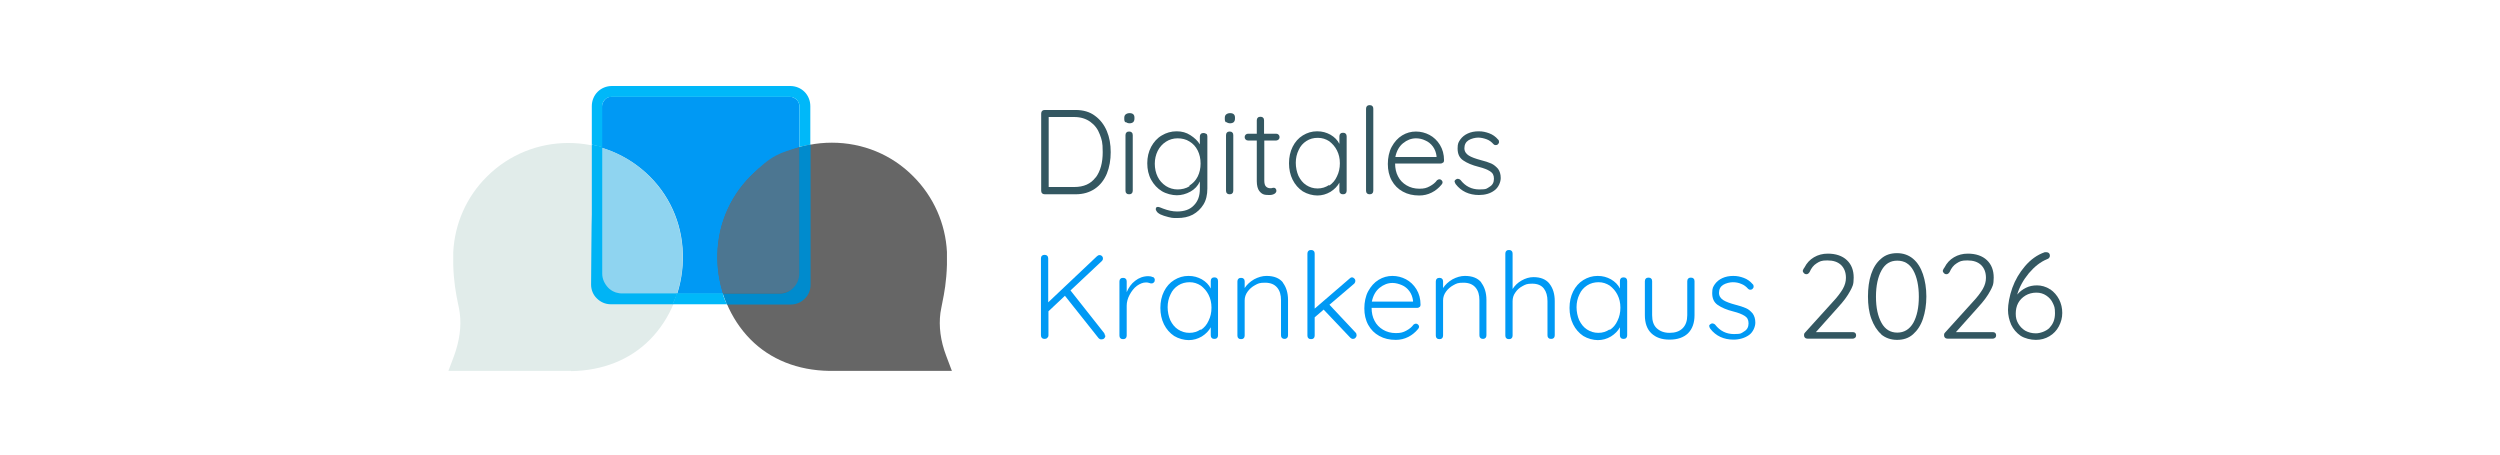 <?xml version="1.0" encoding="UTF-8"?>
<svg id="Capa_1" xmlns="http://www.w3.org/2000/svg" version="1.1" viewBox="0 0 1032 188">
  <!-- Generator: Adobe Illustrator 29.2.1, SVG Export Plug-In . SVG Version: 2.1.0 Build 116)  -->
  <defs>
    <style>
      .st0 {
        fill: #008bcd;
      }

      .st1 {
        fill: #0099f4;
      }

      .st2 {
        fill: none;
        stroke: #666;
        stroke-miterlimit: 10;
        stroke-width: 30px;
      }

      .st3 {
        fill: #8fd4f0;
      }

      .st4 {
        fill: #e1ecea;
      }

      .st5 {
        fill: #00b4f5;
      }

      .st6 {
        fill: #335761;
      }

      .st7 {
        fill: #666;
      }

      .st8 {
        fill: #4c7691;
      }

      .st9 {
        fill: #00b8f9;
      }
    </style>
  </defs>
  <g>
    <path class="st6" d="M452,47.8c2.2,1.6,3.8,3.7,4.9,6.3,1.1,2.6,1.6,5.5,1.6,8.7s-.5,6.2-1.6,8.9c-1.1,2.6-2.7,4.7-4.9,6.2-2.2,1.5-4.8,2.3-8,2.3h-12.7c-.4,0-.8-.1-1.1-.4-.3-.3-.4-.6-.4-1.1v-31.8c0-.4.1-.8.4-1.1s.6-.4,1.1-.4h12.7c3.2,0,5.9.8,8,2.4ZM452.3,73.3c2-2.7,2.9-6.2,2.9-10.5s-.4-5.1-1.2-7.3c-.8-2.2-2.1-3.9-3.9-5.2-1.8-1.3-4-2-6.7-2h-10.5v28.9h10.5c4,0,6.9-1.3,8.9-4Z"/>
    <path class="st6" d="M464.6,50.5c-.4-.3-.5-.8-.5-1.4v-.5c0-.6.2-1.1.6-1.4.4-.3.9-.5,1.6-.5,1.3,0,2,.6,2,1.8v.5c0,.6-.2,1.1-.5,1.4-.3.3-.9.5-1.5.5s-1.2-.2-1.5-.5ZM467.2,79.8c-.3.3-.6.4-1.1.4s-.8-.1-1.1-.4c-.3-.3-.4-.6-.4-1.1v-22.9c0-.4.1-.8.4-1.1s.6-.4,1.1-.4.8.1,1.1.4c.3.3.4.6.4,1.1v22.9c0,.4-.1.8-.4,1.1Z"/>
    <path class="st6" d="M498,55.2c.3.3.4.7.4,1.1v21.5c0,2.6-.5,4.8-1.6,6.6-1.1,1.8-2.6,3.2-4.4,4.2-1.9,1-4,1.4-6.4,1.4s-2.4-.1-3.7-.4c-1.3-.3-2.4-.7-3.3-1.1-.9-.5-1.4-.9-1.6-1.4-.2-.2-.3-.5-.3-.8s.1-.6.4-.8c.1,0,.3-.1.5-.1s.6.1,1.1.3l1,.4c2.1.8,4,1.2,5.8,1.2,3,0,5.3-.8,6.9-2.5,1.7-1.7,2.5-3.9,2.5-6.8v-3.1c-.8,1.8-2.1,3.2-3.9,4.2-1.8,1-3.7,1.5-5.6,1.5s-4.4-.6-6.2-1.7c-1.8-1.1-3.3-2.7-4.4-4.7-1.1-2-1.6-4.3-1.6-6.8s.5-4.7,1.6-6.8c1.1-2,2.5-3.6,4.4-4.7,1.8-1.1,3.9-1.7,6.1-1.7s4,.5,5.7,1.6,3,2.3,3.9,3.8v-3.2c0-.4.1-.8.4-1.1s.6-.4,1.1-.4.8.1,1.1.4ZM491,76.6c1.4-.9,2.6-2.1,3.4-3.7.8-1.6,1.2-3.4,1.2-5.4s-.4-3.8-1.2-5.4c-.8-1.6-1.9-2.8-3.4-3.7-1.4-.9-3.1-1.3-4.9-1.3s-3.4.5-4.8,1.4c-1.4.9-2.6,2.2-3.4,3.8-.8,1.6-1.2,3.4-1.2,5.3s.4,3.8,1.2,5.4c.8,1.6,1.9,2.8,3.4,3.8,1.4.9,3.1,1.4,4.8,1.4s3.5-.4,4.9-1.3Z"/>
    <path class="st6" d="M506.1,50.5c-.4-.3-.5-.8-.5-1.4v-.5c0-.6.2-1.1.6-1.4.4-.3.9-.5,1.6-.5,1.3,0,2,.6,2,1.8v.5c0,.6-.2,1.1-.5,1.4-.3.3-.9.5-1.5.5s-1.2-.2-1.5-.5ZM508.7,79.8c-.3.3-.6.4-1.1.4s-.8-.1-1.1-.4c-.3-.3-.4-.6-.4-1.1v-22.9c0-.4.1-.8.4-1.1s.6-.4,1.1-.4.8.1,1.1.4c.3.3.4.6.4,1.1v22.9c0,.4-.1.8-.4,1.1Z"/>
    <path class="st6" d="M521.9,57.7v16.7c0,1.3.2,2.1.7,2.6s1.1.7,1.8.7.4,0,.7-.1c.3,0,.5-.1.7-.1.3,0,.6.1.8.4.2.2.3.5.3.9s-.3.9-.8,1.2c-.5.3-1.2.5-1.9.5s-1.7,0-2.4-.2c-.7-.2-1.4-.7-2-1.5-.6-.8-1-2.2-1-4v-16.8h-3.6c-.4,0-.7-.1-1-.4-.3-.3-.4-.6-.4-1s.1-.7.4-1c.3-.3.6-.4,1-.4h3.6v-5.5c0-.4.1-.8.4-1.1s.6-.4,1.1-.4.8.1,1.1.4c.3.3.4.6.4,1.1v5.5h5c.4,0,.7.1,1,.4.3.3.4.6.4,1s-.1.7-.4,1c-.3.2-.6.4-1,.4h-5Z"/>
    <path class="st6" d="M555.5,55.2c.3.3.4.7.4,1.1v22.4c0,.4-.1.8-.4,1.1s-.6.4-1.1.4-.8-.1-1.1-.4c-.3-.3-.4-.6-.4-1.1v-3.3c-.8,1.5-2.1,2.8-3.7,3.8-1.7,1-3.5,1.5-5.4,1.5s-4.2-.6-6-1.7c-1.8-1.2-3.2-2.8-4.2-4.8-1-2-1.5-4.3-1.5-6.8s.5-4.8,1.5-6.8c1-2,2.4-3.6,4.2-4.7,1.8-1.1,3.7-1.7,5.9-1.7s3.8.5,5.5,1.4c1.7,1,2.9,2.2,3.7,3.8v-3.1c0-.4.1-.8.4-1.1.3-.3.6-.4,1.1-.4s.8.1,1.1.4ZM548.7,76.6c1.4-.9,2.5-2.2,3.2-3.8.8-1.6,1.2-3.4,1.2-5.4s-.4-3.7-1.2-5.3c-.8-1.6-1.9-2.8-3.2-3.8-1.4-.9-2.9-1.4-4.7-1.4s-3.3.4-4.7,1.3c-1.4.9-2.5,2.1-3.2,3.7-.8,1.6-1.2,3.4-1.2,5.3s.4,3.8,1.1,5.4c.8,1.6,1.8,2.9,3.2,3.8,1.4.9,2.9,1.4,4.7,1.4s3.3-.5,4.7-1.4Z"/>
    <path class="st6" d="M566.5,79.8c-.3.3-.6.4-1.1.4s-.8-.1-1.1-.4c-.3-.3-.4-.6-.4-1.1v-33.8c0-.4.1-.8.4-1.1s.6-.4,1.1-.4.8.1,1.1.4c.3.3.4.6.4,1.1v33.8c0,.4-.1.8-.4,1.1Z"/>
    <path class="st6" d="M595.7,67.1c-.3.3-.6.4-1,.4h-18.8c0,2,.4,3.8,1.2,5.3.8,1.6,2,2.8,3.5,3.7,1.5.9,3.3,1.4,5.3,1.4s3-.3,4.3-1c1.3-.7,2.3-1.5,3-2.5.4-.3.7-.4,1-.4s.6.1.9.4c.3.3.4.6.4.9s-.2.7-.5,1c-1.1,1.3-2.4,2.4-4,3.2-1.6.8-3.3,1.2-5.1,1.2-2.6,0-4.8-.5-6.8-1.6-2-1.1-3.5-2.6-4.6-4.6-1.1-2-1.6-4.3-1.6-6.8s.5-5.1,1.6-7.1c1.1-2,2.5-3.6,4.3-4.7,1.8-1.1,3.7-1.6,5.7-1.6s3.9.5,5.6,1.4c1.7.9,3.2,2.3,4.3,4.1,1.1,1.8,1.7,3.9,1.7,6.4,0,.4-.1.7-.4,1ZM579.2,59.1c-1.6,1.3-2.7,3.2-3.2,5.7h17v-.4c-.2-1.5-.7-2.8-1.5-3.9-.8-1.1-1.9-2-3.1-2.5-1.2-.6-2.5-.9-3.9-.9-1.9,0-3.7.7-5.3,2Z"/>
    <path class="st6" d="M600.4,75.1c0-.4.2-.8.6-1,.2-.2.5-.3.8-.3s.8.2,1.1.5c2,2.6,4.6,3.9,7.8,3.9s3-.4,4.2-1.1c1.2-.7,1.8-1.8,1.8-3.3s-.5-2.4-1.6-3.1c-1.1-.7-2.6-1.3-4.6-1.8-2.8-.7-4.9-1.6-6.5-2.7-1.6-1.1-2.3-2.7-2.3-4.9s.4-2.6,1.1-3.7c.8-1.1,1.8-1.9,3.1-2.5s2.8-.9,4.5-.9,2.9.3,4.3.8,2.7,1.4,3.7,2.6c.3.2.4.6.4,1s-.2.7-.5,1c-.2.2-.5.3-.9.3s-.6-.1-.9-.4c-.8-.9-1.7-1.6-2.8-2s-2.3-.7-3.5-.7-2.9.4-4,1.1c-1.1.7-1.7,1.8-1.7,3.3,0,1.3.7,2.3,1.8,3,1.1.7,2.8,1.3,5,1.9,1.7.4,3.1.9,4.3,1.4,1.1.5,2,1.3,2.8,2.2.7,1,1.1,2.2,1.1,3.8s-.9,3.9-2.6,5.1c-1.7,1.3-3.9,1.9-6.4,1.9-4,0-7.3-1.5-9.6-4.5-.3-.4-.4-.8-.4-1.1Z"/>
    <path class="st1" d="M456.3,138.5c0,.5-.2.9-.5,1.2-.3.3-.7.4-1.2.4s-.8-.2-1.1-.5l-13.9-17.5-6.8,6.4v9.9c0,.5-.2.8-.5,1.1-.3.3-.7.4-1.1.4s-.8-.1-1.1-.4c-.3-.3-.4-.7-.4-1.1v-31.7c0-.5.1-.8.4-1.1.3-.3.7-.4,1.1-.4s.8.1,1.1.4c.3.3.4.7.4,1.1v18.1l20.1-19c.3-.3.7-.5,1.1-.5s.7.1,1,.4c.3.3.4.6.4,1s-.1.7-.4,1l-13,12.2,13.9,17.6c.2.3.3.7.3,1Z"/>
    <path class="st1" d="M475.9,114.3c.5.3.8.7.8,1.2s-.1.8-.4,1.1c-.3.3-.6.4-.9.4s-.5,0-1-.2c-.5-.2-.9-.2-1.4-.2-1.2,0-2.4.5-3.7,1.4-1.2.9-2.2,2.2-3,3.7-.8,1.5-1.2,3-1.2,4.5v12.3c0,.4-.1.8-.4,1.1s-.6.4-1.1.4-.8-.1-1.1-.4c-.3-.3-.4-.6-.4-1.1v-22.3c0-.4.1-.8.4-1.1.3-.3.6-.4,1.1-.4s.8.1,1.1.4.4.6.4,1.1v4.4c.8-1.9,1.9-3.5,3.5-4.7,1.5-1.2,3.4-1.9,5.4-1.9.7,0,1.3.1,1.8.4Z"/>
    <path class="st1" d="M502.4,114.9c.3.3.4.7.4,1.1v22.4c0,.4-.1.8-.4,1.1s-.6.4-1.1.4-.8-.1-1.1-.4c-.3-.3-.4-.6-.4-1.1v-3.3c-.8,1.5-2.1,2.8-3.7,3.8-1.7,1-3.5,1.5-5.4,1.5s-4.2-.6-6-1.7c-1.8-1.2-3.2-2.8-4.2-4.8-1-2-1.5-4.3-1.5-6.8s.5-4.8,1.5-6.8c1-2,2.4-3.6,4.2-4.7,1.8-1.1,3.7-1.7,5.9-1.7s3.8.5,5.5,1.4c1.7,1,2.9,2.2,3.7,3.8v-3.1c0-.4.1-.8.4-1.1.3-.3.6-.4,1.1-.4s.8.1,1.1.4ZM495.7,136.2c1.4-.9,2.5-2.2,3.2-3.8.8-1.6,1.2-3.4,1.2-5.4s-.4-3.7-1.2-5.3c-.8-1.6-1.9-2.8-3.2-3.8-1.4-.9-2.9-1.4-4.6-1.4s-3.3.4-4.7,1.3c-1.4.9-2.5,2.1-3.2,3.7-.8,1.6-1.2,3.4-1.2,5.3s.4,3.8,1.1,5.4c.8,1.6,1.8,2.9,3.2,3.8,1.4.9,2.9,1.4,4.7,1.4s3.3-.5,4.6-1.4Z"/>
    <path class="st1" d="M529.5,116.6c1.4,1.8,2.2,4.2,2.2,7.2v14.6c0,.4-.1.8-.4,1.1-.3.3-.6.4-1,.4s-.8-.1-1.1-.4c-.3-.3-.4-.6-.4-1.1v-14.5c0-2.2-.5-3.9-1.6-5.2-1.1-1.3-2.7-2-5-2s-2.8.3-4.1,1c-1.3.7-2.3,1.6-3.1,2.7-.8,1.1-1.2,2.3-1.2,3.6v14.5c0,.4-.1.8-.4,1.1s-.6.4-1.1.4-.8-.1-1.1-.4c-.3-.3-.4-.6-.4-1.1v-22.3c0-.4.1-.8.4-1.1.3-.3.6-.4,1.1-.4s.8.1,1.1.4.4.6.4,1.1v2.7c.9-1.4,2.2-2.6,3.9-3.6,1.7-.9,3.4-1.4,5.1-1.4,3.1,0,5.3.9,6.8,2.7Z"/>
    <path class="st1" d="M560,138.4c0,.4-.2.8-.5,1.1-.3.3-.7.4-1,.4-.4,0-.8-.2-1.1-.5l-11-11.6-3.7,3.2v7.5c0,.4-.1.8-.4,1.1s-.6.4-1.1.4-.8-.1-1.1-.4c-.3-.3-.4-.6-.4-1.1v-33.8c0-.4.1-.8.4-1.1s.6-.4,1.1-.4.8.1,1.1.4c.3.3.4.6.4,1.1v22.7l14.4-12.4c.3-.3.6-.5,1-.5s.7.2,1,.5c.3.3.4.7.4,1s-.2.8-.5,1.1l-10.2,8.7,10.8,11.5c.3.3.4.7.4,1.1Z"/>
    <path class="st1" d="M586,126.7c-.3.3-.6.4-1,.4h-18.8c0,2,.4,3.8,1.2,5.3.8,1.6,2,2.8,3.5,3.7,1.5.9,3.3,1.4,5.3,1.4s3-.3,4.3-1,2.3-1.5,3-2.5c.4-.3.7-.4,1-.4s.6.1.9.4c.3.3.4.6.4.9s-.2.7-.5,1c-1.1,1.3-2.4,2.4-4,3.2s-3.3,1.2-5.1,1.2c-2.6,0-4.8-.5-6.8-1.6-2-1.1-3.5-2.6-4.6-4.6-1.1-2-1.6-4.3-1.6-6.8s.5-5.1,1.6-7.1c1.1-2,2.5-3.6,4.3-4.7s3.7-1.6,5.7-1.6,3.9.5,5.6,1.4c1.7.9,3.2,2.3,4.3,4.1,1.1,1.8,1.7,3.9,1.7,6.4,0,.4-.1.7-.4,1ZM569.5,118.8c-1.6,1.3-2.7,3.2-3.2,5.7h17v-.4c-.2-1.5-.7-2.8-1.5-3.9-.8-1.1-1.9-2-3.1-2.5s-2.5-.9-3.9-.9c-1.9,0-3.7.7-5.3,2Z"/>
    <path class="st1" d="M611.4,116.6c1.4,1.8,2.2,4.2,2.2,7.2v14.6c0,.4-.1.8-.4,1.1-.3.3-.6.4-1,.4s-.8-.1-1.1-.4c-.3-.3-.4-.6-.4-1.1v-14.5c0-2.2-.5-3.9-1.6-5.2s-2.7-2-5-2-2.8.3-4.1,1c-1.3.7-2.3,1.6-3.1,2.7-.8,1.1-1.2,2.3-1.2,3.6v14.5c0,.4-.1.8-.4,1.1s-.6.4-1.1.4-.8-.1-1.1-.4c-.3-.3-.4-.6-.4-1.1v-22.3c0-.4.1-.8.4-1.1.3-.3.6-.4,1.1-.4s.8.1,1.1.4.4.6.4,1.1v2.7c.9-1.4,2.2-2.6,3.9-3.6,1.7-.9,3.4-1.4,5.1-1.4,3.1,0,5.3.9,6.8,2.7Z"/>
    <path class="st1" d="M639.6,117.1c1.5,1.9,2.2,4.3,2.2,7.2v14.1c0,.4-.1.8-.4,1.1s-.6.4-1.1.4-.8-.1-1.1-.4c-.3-.3-.4-.6-.4-1.1v-14.1c0-2.2-.5-3.9-1.5-5.2s-2.6-2-4.8-2-2.7.3-4,1-2.2,1.5-3,2.7c-.8,1.1-1.1,2.3-1.1,3.6v14.1c0,.4-.1.8-.4,1.1s-.6.4-1.1.4-.8-.1-1.1-.4c-.3-.3-.4-.6-.4-1.1v-33.8c0-.4.1-.8.4-1.1s.6-.4,1.1-.4.8.1,1.1.4c.3.3.4.6.4,1.1v14.6c.9-1.4,2.1-2.6,3.7-3.5,1.6-.9,3.2-1.4,4.9-1.4,3,0,5.2.9,6.7,2.8Z"/>
    <path class="st1" d="M671.3,114.9c.3.3.4.7.4,1.1v22.4c0,.4-.1.8-.4,1.1s-.6.4-1.1.4-.8-.1-1.1-.4-.4-.6-.4-1.1v-3.3c-.8,1.5-2.1,2.8-3.7,3.8-1.7,1-3.5,1.5-5.4,1.5s-4.2-.6-6-1.7c-1.8-1.2-3.2-2.8-4.2-4.8-1-2-1.5-4.3-1.5-6.8s.5-4.8,1.5-6.8,2.4-3.6,4.2-4.7c1.8-1.1,3.7-1.7,5.9-1.7s3.8.5,5.5,1.4c1.7,1,2.9,2.2,3.7,3.8v-3.1c0-.4.1-.8.4-1.1.3-.3.6-.4,1.1-.4s.8.1,1.1.4ZM664.5,136.2c1.4-.9,2.5-2.2,3.2-3.8.8-1.6,1.2-3.4,1.2-5.4s-.4-3.7-1.2-5.3c-.8-1.6-1.9-2.8-3.2-3.8-1.4-.9-2.9-1.4-4.6-1.4s-3.3.4-4.7,1.3c-1.4.9-2.5,2.1-3.2,3.7-.8,1.6-1.2,3.4-1.2,5.3s.4,3.8,1.1,5.4c.8,1.6,1.8,2.9,3.2,3.8,1.4.9,2.9,1.4,4.7,1.4s3.3-.5,4.6-1.4Z"/>
    <path class="st1" d="M699.1,115c.3.3.4.6.4,1.1v14c0,3.2-.9,5.7-2.7,7.5-1.8,1.7-4.3,2.6-7.6,2.6s-5.7-.9-7.5-2.6c-1.8-1.7-2.7-4.2-2.7-7.5v-14c0-.4.1-.8.4-1.1.3-.3.6-.4,1.1-.4s.8.1,1.1.4.4.6.4,1.1v14c0,2.4.6,4.2,1.9,5.4,1.3,1.2,3,1.9,5.3,1.9s4.1-.6,5.4-1.9,1.9-3.1,1.9-5.4v-14c0-.4.1-.8.4-1.1.3-.3.6-.4,1.1-.4s.8.1,1.1.4Z"/>
    <path class="st1" d="M705.5,134.8c0-.4.2-.8.6-1,.2-.2.5-.3.8-.3s.8.2,1.1.5c2,2.6,4.6,3.9,7.8,3.9s3-.4,4.2-1.1c1.2-.7,1.8-1.8,1.8-3.3s-.5-2.4-1.6-3.1-2.6-1.3-4.6-1.8c-2.8-.7-4.9-1.6-6.5-2.7-1.6-1.1-2.3-2.7-2.3-4.9s.4-2.6,1.1-3.7c.8-1.1,1.8-1.9,3.1-2.5,1.3-.6,2.8-.9,4.5-.9s2.9.3,4.3.8,2.7,1.4,3.7,2.6c.3.2.4.6.4,1s-.2.7-.5,1c-.2.2-.5.3-.9.3s-.6-.1-.9-.4c-.8-.9-1.7-1.6-2.8-2-1.1-.5-2.3-.7-3.5-.7s-2.9.4-4,1.1c-1.1.7-1.7,1.8-1.7,3.3,0,1.3.7,2.3,1.8,3,1.1.7,2.8,1.3,5,1.9,1.7.4,3.1.9,4.3,1.4s2,1.3,2.8,2.2c.7,1,1.1,2.2,1.1,3.8s-.9,3.9-2.6,5.1-3.9,1.9-6.4,1.9c-4,0-7.3-1.5-9.6-4.5-.3-.4-.4-.8-.4-1.1Z"/>
    <path class="st6" d="M765.8,137.4c.3.3.4.6.4,1s-.1.8-.4,1c-.3.3-.6.4-1,.4h-18.6c-.5,0-.8-.1-1.1-.4s-.4-.6-.4-1.1.1-.7.4-1l11.5-12.7c1.9-2,3.2-3.8,4.1-5.3.9-1.6,1.3-3.1,1.3-4.6,0-2.3-.7-4-2-5.3-1.4-1.3-3.2-1.9-5.7-1.9s-3.1.4-4.4,1.2c-1.3.8-2.2,2-2.9,3.6-.4.6-.8.9-1.3.9s-.7-.1-1-.4-.5-.6-.5-.9,0-.4.2-.7c.1-.3.3-.5.5-.8.9-1.8,2.2-3.2,3.9-4.2,1.7-1,3.6-1.5,5.7-1.5,3.3,0,6,.9,7.9,2.7s2.8,4.2,2.8,7.2-.5,3.7-1.5,5.6c-1,1.9-2.6,4.1-4.9,6.6l-9.2,10.3h15.3c.4,0,.7.1,1,.4Z"/>
    <path class="st6" d="M776.6,138c-1.8-1.6-3.1-3.7-4.1-6.4s-1.4-5.8-1.4-9.2.4-6.5,1.3-9.2,2.2-4.8,4.1-6.4c1.8-1.6,4-2.3,6.6-2.3s4.8.8,6.6,2.3c1.8,1.5,3.2,3.7,4.1,6.4.9,2.7,1.4,5.8,1.4,9.2s-.5,6.5-1.4,9.2c-.9,2.7-2.3,4.8-4.1,6.4-1.8,1.6-4,2.3-6.6,2.3s-4.8-.8-6.6-2.3ZM789.8,133.3c1.5-2.7,2.3-6.3,2.3-10.8s-.8-8.2-2.3-10.9c-1.5-2.7-3.7-4-6.6-4s-5,1.3-6.5,4c-1.5,2.7-2.3,6.3-2.3,10.9s.8,8.1,2.3,10.8c1.5,2.7,3.7,4,6.5,4s5-1.3,6.6-4Z"/>
    <path class="st6" d="M823.6,137.4c.3.3.4.6.4,1s-.1.8-.4,1c-.3.3-.6.4-1,.4h-18.6c-.5,0-.8-.1-1.1-.4s-.4-.6-.4-1.1.1-.7.4-1l11.5-12.7c1.9-2,3.2-3.8,4.1-5.3.9-1.6,1.3-3.1,1.3-4.6,0-2.3-.7-4-2-5.3-1.4-1.3-3.2-1.9-5.7-1.9s-3.1.4-4.4,1.2c-1.3.8-2.2,2-2.9,3.6-.4.6-.8.9-1.3.9s-.7-.1-1-.4-.5-.6-.5-.9,0-.4.2-.7c.1-.3.3-.5.5-.8.9-1.8,2.2-3.2,3.9-4.2,1.7-1,3.6-1.5,5.7-1.5,3.3,0,6,.9,7.9,2.7s2.8,4.2,2.8,7.2-.5,3.7-1.5,5.6c-1,1.9-2.6,4.1-4.9,6.6l-9.2,10.3h15.3c.4,0,.7.1,1,.4Z"/>
    <path class="st6" d="M846.3,119.4c1.6,1.1,2.8,2.5,3.7,4.2.9,1.8,1.3,3.6,1.3,5.6s-.5,3.8-1.4,5.5c-.9,1.7-2.2,3.1-3.9,4.1-1.7,1-3.5,1.5-5.6,1.5s-4.6-.6-6.3-1.7c-1.7-1.2-3-2.7-3.9-4.6-.8-1.9-1.3-3.9-1.3-6.1s.6-5.8,1.8-9.1,2.9-6.2,5.2-8.9c2.3-2.7,5-4.7,8.2-5.8.3,0,.5,0,.6,0,.4,0,.8.1,1.1.4.3.3.4.6.4,1.1s-.4,1.2-1.2,1.4c-2.7,1.1-5.1,3-7.5,5.8-2.3,2.8-3.9,5.7-4.8,8.8,1-1.2,2.2-2.1,3.6-2.8s2.9-1,4.6-1,3.7.5,5.3,1.6ZM846.1,135.2c1.5-1.5,2.2-3.5,2.2-5.9s-.3-2.9-.9-4.2c-.6-1.3-1.5-2.3-2.7-3.1-1.2-.8-2.5-1.2-4.1-1.2s-3.2.4-4.5,1.2c-1.3.8-2.3,1.8-3,3.1s-1,2.8-1,4.4.3,2.8,1,4c.7,1.2,1.6,2.2,2.9,3,1.3.7,2.7,1.1,4.4,1.1s4.2-.8,5.7-2.3Z"/>
  </g>
  <g>
    <path class="st2" d="M339.9,84.6"/>
    <path class="st1" d="M325.9,121.3h-73.3c-1.1,0-2.1-.5-2.9-1.2s-1.2-1.8-1.2-2.9V44c0-1.1.5-2.1,1.2-2.9s1.8-1.2,2.9-1.2h73.3c1.1,0,2.1.5,2.9,1.2s1.2,1.8,1.2,2.9v73.2c0,1.1-.5,2.1-1.2,2.9s-1.8,1.2-2.9,1.2Z"/>
    <g>
      <path class="st7" d="M386.4,104.3c-.5-10.3-4.7-20.4-12.5-28.3-16.8-16.8-44-16.8-60.8,0-17.4,17.4-15.5,45.2,0,60.8,8.8,8.9,20,11.5,29.4,11.7h44.1c-3.2-8.6-3.2-15.3-2.6-19.8.6-4.8,2.3-10.1,2.6-19.5,0-2.1,0-3.9,0-5"/>
      <path class="st7" d="M393,153.1h-50.7c-13-.2-24.3-4.7-32.5-13-8.4-8.5-13.4-20.5-13.6-32.9-.3-13.1,4.6-25.3,13.6-34.4,9-9,20.9-13.9,33.6-13.9s24.7,4.9,33.6,13.9c8.4,8.4,13.3,19.5,13.9,31.2h0c0,1.8,0,3.5,0,5.3-.2,6.9-1.1,11.7-1.9,15.6-.3,1.6-.6,3-.8,4.3-.7,5.5,0,11.4,2.4,17.7l2.3,6.1ZM342.4,144h37.9c-1.3-5.5-1.7-10.8-1-15.9.2-1.6.5-3.2.9-4.9.7-3.7,1.6-8,1.7-14.1,0-1.5,0-3.1,0-4.6h0c-.5-9.5-4.5-18.5-11.2-25.3-7.3-7.3-16.9-11.3-27.2-11.3s-19.9,4-27.2,11.3c-16.2,16.2-13.1,41.2,0,54.4,6.6,6.7,15.4,10.2,26.2,10.3Z"/>
    </g>
    <path class="st8" d="M330,112.9c0,8.2-8.2,8.2-8.2,8.2h-23.4c-1.4-4.5-2.2-9.2-2.3-13.9-.3-13.1,4.6-25.3,13.6-34.4s12.6-9.8,20.2-12c0,0,0,43.9,0,52.1ZM381.9,104.6"/>
    <g>
      <path class="st4" d="M191.7,104.2c.5-10.3,4.7-20.4,12.5-28.3,16.8-16.8,44-16.8,60.8,0,17.4,17.4,15.5,45.2,0,60.8-8.8,8.9-20,11.5-29.4,11.7h-44.1c3.2-8.6,3.2-15.3,2.6-19.8-.6-4.8-2.3-10.1-2.6-19.5,0-2.1,0-3.9,0-5"/>
      <path class="st4" d="M235.7,153.1h-50.6l2.3-6.1c2.3-6.3,3.1-12.2,2.4-17.7-.2-1.3-.4-2.7-.8-4.3-.8-3.9-1.7-8.7-1.9-15.6,0-1.8,0-3.6,0-5.3h0c.6-11.8,5.5-22.9,13.9-31.2,18.5-18.5,48.7-18.5,67.3,0,9.1,9.1,13.9,21.3,13.6,34.4-.3,12.4-5.2,24.4-13.6,32.9-8.2,8.3-19.5,12.8-32.5,13h0ZM197.7,143.9h37.9c10.7-.2,19.5-3.7,26.2-10.3,13.1-13.2,16.2-38.2,0-54.4-7.3-7.3-16.9-11.3-27.2-11.3s-19.9,4-27.2,11.3c-6.8,6.8-10.7,15.7-11.2,25.3h0c0,1.5,0,3,0,4.6.2,6.1,1,10.4,1.7,14.1.3,1.7.6,3.3.9,4.9.7,5.1.3,10.4-1,15.9Z"/>
    </g>
    <path class="st3" d="M248.5,61c7.2,2.2,13.9,6.1,19.6,11.8,9.1,9.1,14,21.3,13.7,34.4-.1,4.8-.9,9.5-2.3,14h-23.4s-7.7-.5-7.7-6.9,0-53.2,0-53.2Z"/>
    <path class="st9" d="M244.3,59.8v-16c0-2.3.9-4.4,2.4-5.9,1.5-1.5,3.6-2.4,5.9-2.4h73.6c2.3,0,4.4.9,5.9,2.4,1.5,1.5,2.4,3.6,2.4,5.9v15.9c-.8.1-1.9.4-2.8.6-.9.2-1.7.4-1.7.4v-16.9c0-.8-.4-1.9-1.1-2.6s-1.7-1.2-2.7-1.2h-73.8c-1.1,0-2,.4-2.7,1.1s-1.1,1.7-1.1,2.7v17s-.3-.1-1-.3c-.7-.2-1.7-.4-3.3-.8Z"/>
    <path class="st0" d="M334.6,59.7v57.9c0,2.2-.9,4.3-2.4,5.7-1.5,1.5-3.5,2.4-5.7,2.4h-26.4s-.3-.8-.7-1.8-.8-2.1-1-2.7h23.4c2.2,0,4.3-.9,5.7-2.4,1.5-1.5,2.4-3.5,2.4-5.7v-52.3s.3,0,1-.3,1.9-.4,3.5-.8Z"/>
    <path class="st5" d="M244.3,59.7v28.9c-.1,0-.3,28.9-.3,28.9,0,2.2.9,4.3,2.4,5.7,1.5,1.5,3.5,2.4,5.7,2.4h12.8s12.8,0,12.8,0c0,0,.4-.8.8-1.8.4-1,.9-2.1,1-2.7h-11.4s-11.4,0-11.4,0c-2.2,0-4.3-.9-5.7-2.4s-2.4-3.5-2.4-5.7v-26.2s0-26.2,0-26.2c0,0-.2,0-.9-.2s-1.7-.4-3.4-.7Z"/>
    <path class="st9" d="M279.5,121.1h18.8c.3,1,.7,2.2,1.2,3.3.2.4.4.8.6,1.2h-22.5s.9-1.8,1.8-4.6Z"/>
  </g>
</svg>